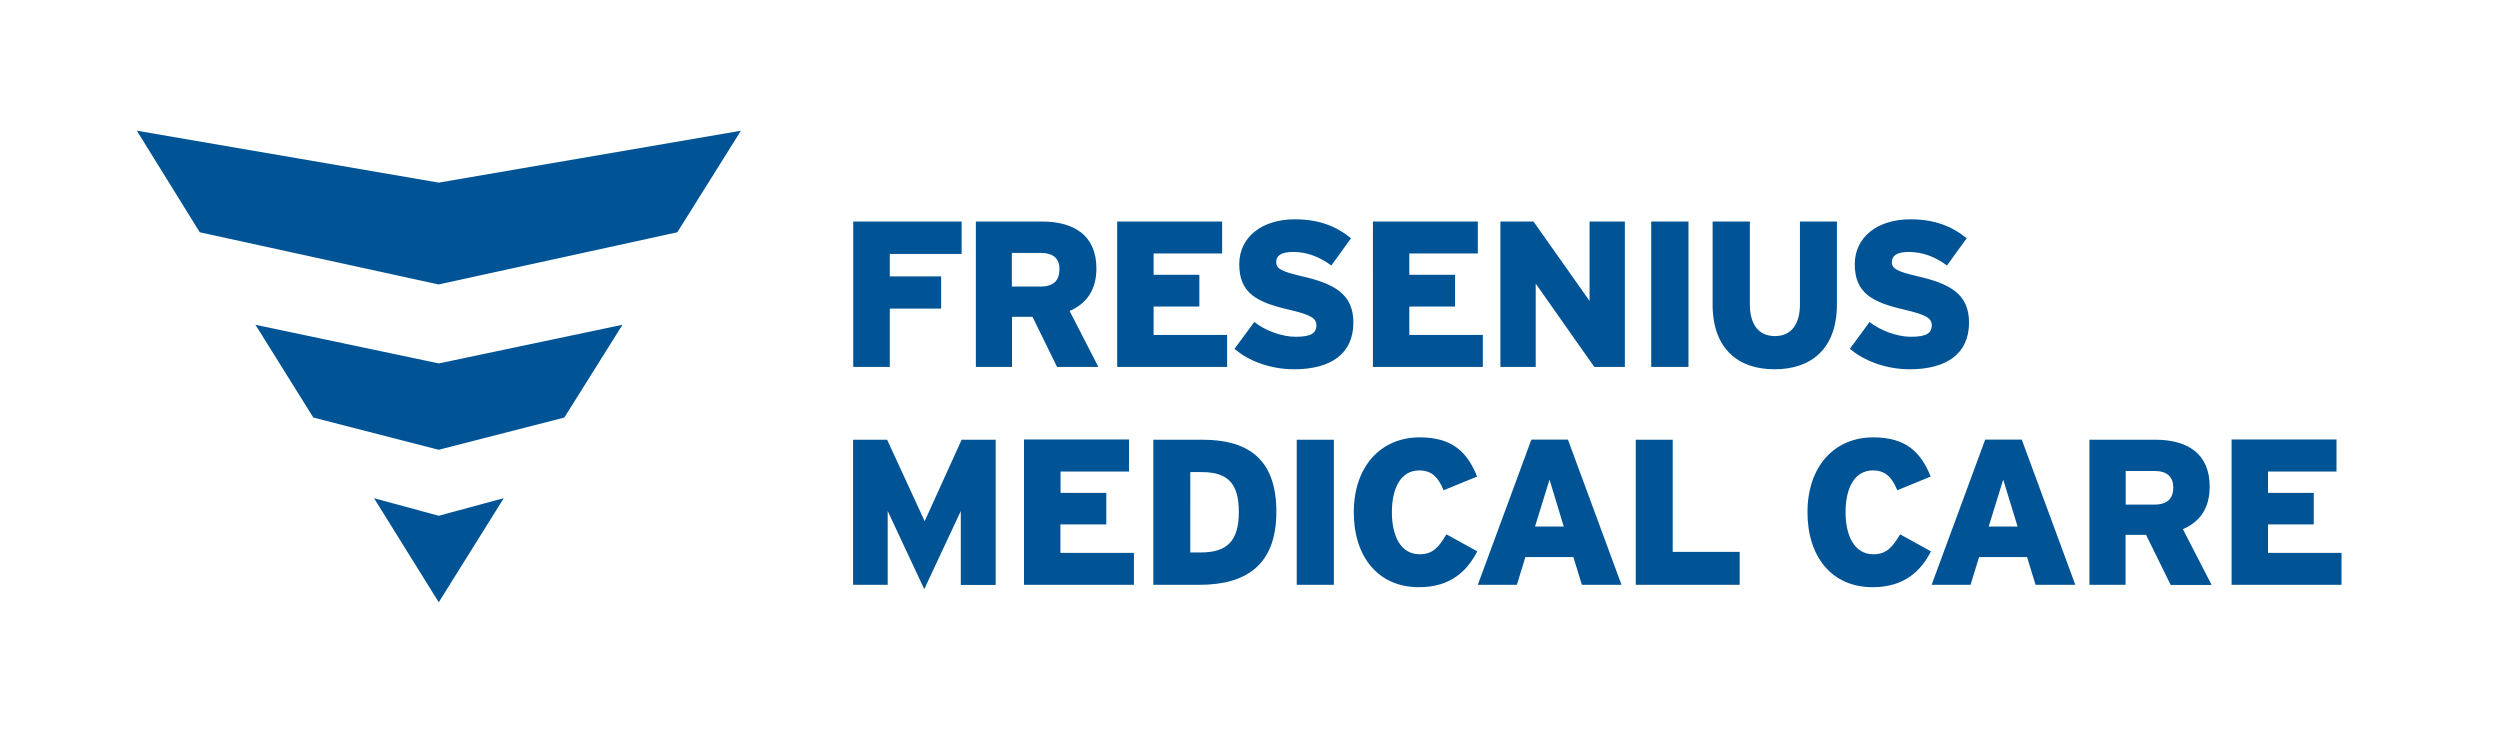 <?xml version="1.0" encoding="utf-8"?>
<!-- Generator: Adobe Illustrator 27.0.1, SVG Export Plug-In . SVG Version: 6.00 Build 0)  -->
<svg version="1.1" id="Layer_1" xmlns="http://www.w3.org/2000/svg" xmlns:xlink="http://www.w3.org/1999/xlink" x="0px" y="0px"
	 viewBox="0 0 1792 536" style="enable-background:new 0 0 1792 536;" xml:space="preserve">
<style type="text/css">
	.st0{fill-rule:evenodd;clip-rule:evenodd;fill:#005394;}
</style>
<path class="st0" d="M314.5,130.9l216.6-37.2l-45.6,72.8l-171.1,37.4l-171.2-37.4L98.1,93.7L314.5,130.9z M314.5,431.7l-46.4-74.6
	l46.4,12.6l46.6-12.6L314.5,431.7z M183.1,232.8l131.5,27.7l131.6-27.7l-41.7,66.5l-90,23.1l-89.9-23.1L183.1,232.8z M1599.6,419.2
	h78.8v-22.9h-52.7v-20.4h32.8v-22.6h-32.8v-15.3h49.1v-23h-75.2V419.2z M688.7,419.2v-52.9l-26.2,56l-26.2-56v52.9h-24.8V315.2h24.4
	l26.9,58.4l26.5-58.4h24.4v104.1H688.7z M861.5,338.4h-8.3V396h7.6c19.2,0,27.2-8.7,27.2-29C888,347.3,880.8,338.4,861.5,338.4
	L861.5,338.4z M859.6,419.2h-32.9V315.2h35.2c31.7,0,53,12.9,53,51.6C914.9,405.1,893.2,419.2,859.6,419.2L859.6,419.2z
	 M929.5,419.2h26.6V315.2h-26.6V419.2z M1034.8,351.4l24-9.8c-7-17.5-17.7-28.1-41.2-28.1c-27.8,0-47.2,20.8-47.2,53.7
	c0,31.5,17.1,53.7,46.7,53.7c22.8,0,34.6-11.7,41.8-25.7l-22.1-12.2c-5.7,9.6-10,14.3-19.2,14.3c-13.6,0-19.9-13.2-19.9-30.1
	c0-17.4,6.4-30,19.6-30C1026.8,337.2,1031.1,342.7,1034.8,351.4 M1100.3,377.4h20.6l-10.2-33.6L1100.3,377.4z M1133.9,419.2
	l-6.1-19.9h-34.4l-6.1,19.9h-28l38.4-104.1h26.2l38.4,104.1L1133.9,419.2z M1172.5,419.2h74.5v-23.6h-48v-80.4h-26.5L1172.5,419.2z
	 M1360,351.4l23.9-9.8c-7-17.5-17.7-28.1-41.2-28.1c-27.8,0-47.1,20.8-47.1,53.7c0,31.5,17.1,53.7,46.7,53.7
	c22.8,0,34.7-11.7,41.8-25.7L1362,383c-5.7,9.6-10,14.3-19.2,14.3c-13.5,0-19.9-13.2-19.9-30.1c0-17.4,6.4-30,19.6-30
	C1352,337.2,1356.3,342.7,1360,351.4 M1425.5,377.4h20.7l-10.3-33.6L1425.5,377.4z M1459.1,419.2l-6.1-19.9h-34.4l-6.1,19.9h-27.9
	l38.4-104.1h26.2l38.4,104.1L1459.1,419.2z M1544.3,337.6h-20.6v24.1h20.4c9.5,0,13.7-4.3,13.7-12.4
	C1557.7,341.9,1553.5,337.6,1544.3,337.6L1544.3,337.6z M1555.9,419.2l-17.6-35.8h-14.7v35.8h-25.9V315.2h47.3
	c22.8,0,38.9,9.8,38.9,33.6c0,15.6-7.1,25.3-19.2,30.5l20.6,40H1555.9z M734,419.2h78.8v-22.9h-52.7v-20.4H793v-22.6h-32.8v-15.3
	h49.1v-23H734L734,419.2z M1368.9,264.7c26.2,0,42.5-11,42.5-33.5c0-20.6-13.9-27.9-37-33.2c-14.4-3.4-18.3-5.3-18.3-10.1
	c0-4,2.6-7.3,12.1-7.3c10.3,0,19.1,3.6,27.4,9.7l14.1-19.5c-10.6-8.7-23.1-13.6-40.4-13.6c-23.5,0-39.8,12.7-39.8,32.2
	c0,20.7,12.5,27.3,35.7,32.6c15.8,3.7,19.5,6.2,19.5,11.2c0,5.8-4.2,8.2-15.1,8.2c-9.8,0-22-4.6-29.5-10.6l-14.1,19.2
	C1336,258.6,1351.9,264.7,1368.9,264.7 M637.8,182v16.1h36.8v23.1h-36.8V263h-26.2V158.8h77.7V182L637.8,182z M746,181.3h-20.7v24.1
	h20.4c9.5,0,13.7-4.3,13.7-12.4C759.5,185.6,755.3,181.3,746,181.3L746,181.3z M757.7,263l-17.6-35.9h-14.7V263h-25.9V158.8h47.4
	c22.8,0,39,9.8,39,33.6c0,15.6-7.2,25.3-19.2,30.5l20.6,40.1H757.7z M800.8,263h78.8v-22.9h-52.7v-20.4h32.8v-22.7h-32.8v-15.3H876
	v-22.9h-75.2L800.8,263z M927.6,264.7c26.2,0,42.5-11,42.5-33.5c0-20.6-13.9-27.9-37-33.2c-14.4-3.4-18.3-5.3-18.3-10.1
	c0-4,2.5-7.3,12.1-7.3c10.2,0,19.1,3.6,27.4,9.7l14.1-19.5c-10.6-8.7-23.1-13.6-40.3-13.6c-23.5,0-39.8,12.7-39.8,32.2
	c0,20.7,12.5,27.3,35.8,32.6c15.8,3.7,19.5,6.2,19.5,11.2c0,5.8-4.2,8.2-15,8.2c-9.8,0-22.1-4.6-29.5-10.6l-14.2,19.2
	C894.6,258.6,910.6,264.7,927.6,264.7 M984.1,263h78.8v-22.9h-52.7v-20.4h32.8v-22.7h-32.8v-15.3h49.1v-22.9h-75.2L984.1,263z
	 M1142.8,263h21.9V158.8h-25.3v56.9l-40.2-56.9h-23.7V263h25.3v-59.7L1142.8,263z M1183.6,263h26.7V158.8h-26.7V263z M1272,264.7
	c26.2,0,44.7-14.6,44.7-46.6v-59.3h-26.5v59.3c0,14.1-6,22.8-17.9,22.8c-12.1,0-18-8.8-18-22.8v-59.3h-26.7v59.3
	C1227.6,250.3,1246.1,264.7,1272,264.7"/>
</svg>
